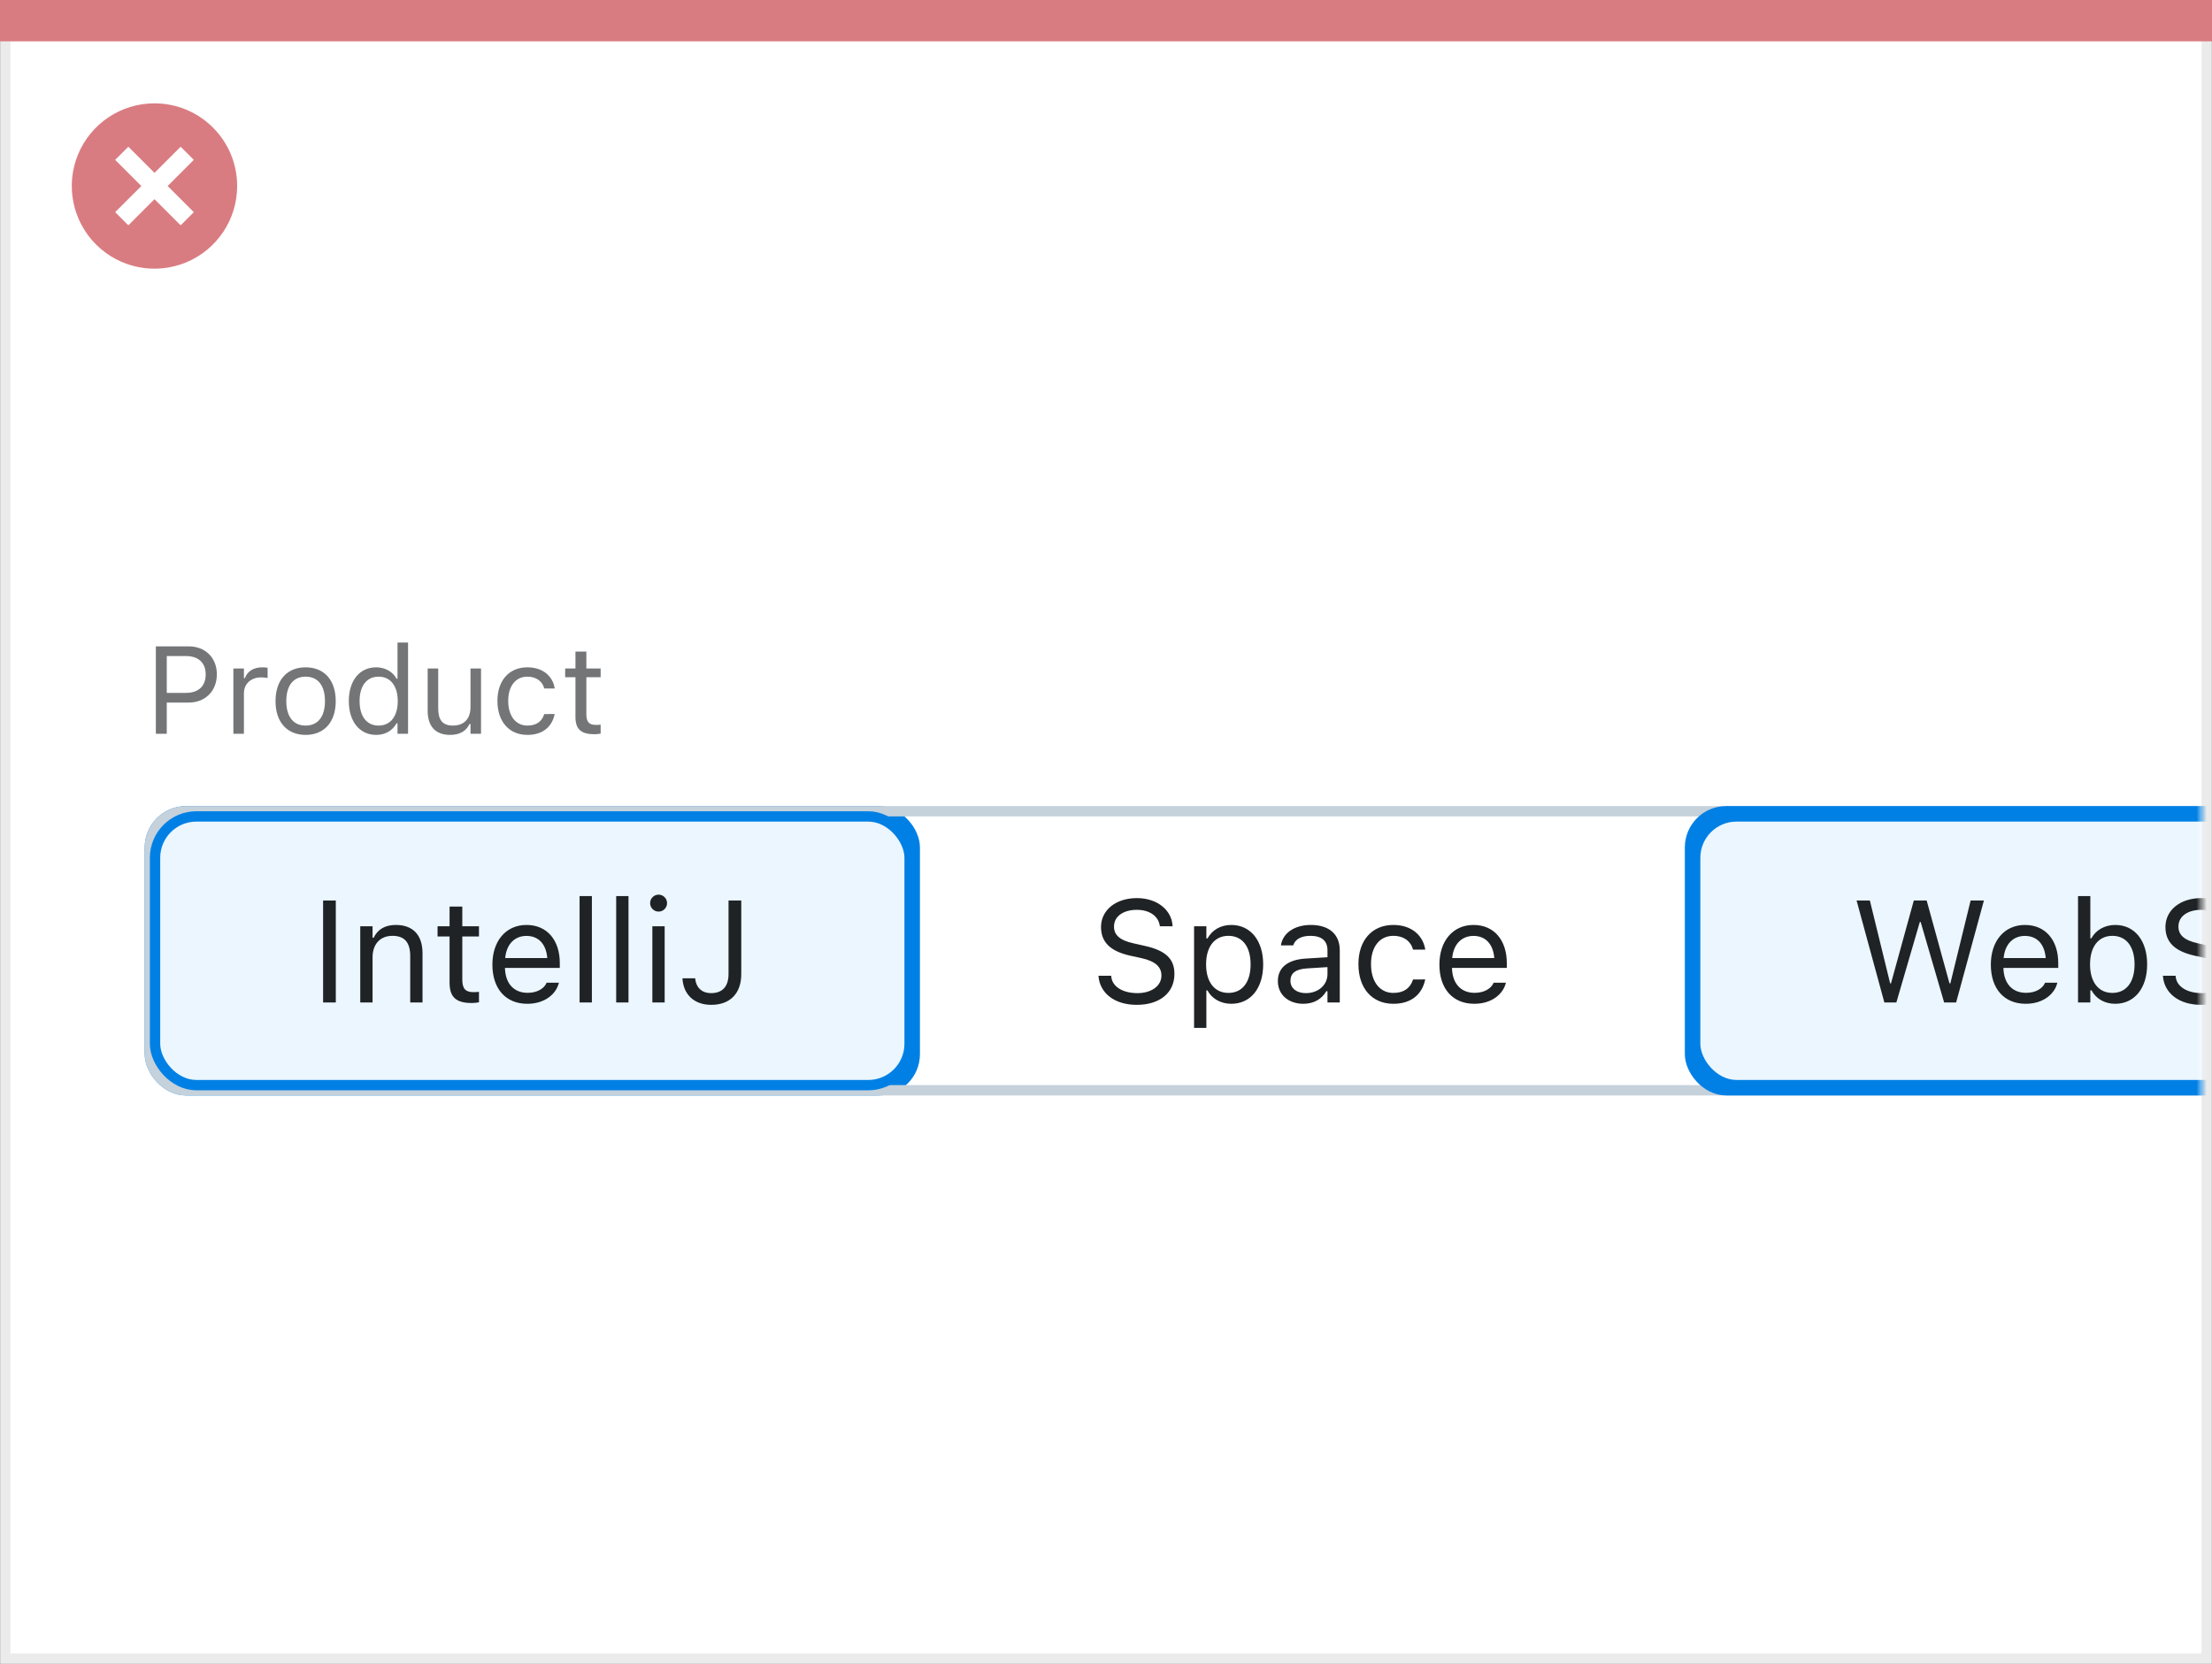 <svg width="214" height="161" viewBox="0 0 214 161" fill="none" xmlns="http://www.w3.org/2000/svg">
<rect x="0" y="0" width="214" height="161" fill="#333333" stroke="none"/>
<rect x="0.51" y="0.5" width="212.981" height="160" fill="white" stroke="#EBEBEB"/>
<path d="M14.947 10C11.711 9.999 8.793 11.947 7.554 14.936C6.315 17.925 6.999 21.366 9.287 23.655C11.575 25.943 15.016 26.628 18.005 25.39C20.995 24.152 22.944 21.235 22.944 17.999C22.945 13.582 19.364 10.001 14.947 10ZM18.75 20.53L17.477 21.803L14.947 19.274L12.417 21.803L11.143 20.53L13.673 18L11.143 15.47L12.417 14.197L14.947 16.727L17.477 14.197L18.75 15.47L16.22 18L18.75 20.53Z" fill="#D97C81"/>
<path d="M0 0H214V4H0V0Z" fill="#D97C81"/>
<mask id="mask0_1719_21765" style="mask-type:alpha" maskUnits="userSpaceOnUse" x="1" y="4" width="212" height="156">
<rect x="1" y="4" width="212" height="156" fill="#C4C4C4"/>
</mask>
<g mask="url(#mask0_1719_21765)">
<path d="M15.078 71H16.133V67.982H18.266C19.854 67.982 20.979 66.863 20.979 65.258V65.246C20.979 63.641 19.854 62.545 18.266 62.545H15.078V71ZM17.996 63.482C19.203 63.482 19.9 64.144 19.9 65.258V65.269C19.9 66.383 19.203 67.045 17.996 67.045H16.133V63.482H17.996ZM22.578 71H23.598V67.086C23.598 66.16 24.289 65.545 25.262 65.545C25.484 65.545 25.678 65.568 25.889 65.603V64.613C25.789 64.596 25.572 64.572 25.379 64.572C24.523 64.572 23.932 64.959 23.691 65.621H23.598V64.684H22.578V71ZM29.568 71.111C31.367 71.111 32.48 69.869 32.48 67.848V67.836C32.48 65.809 31.367 64.572 29.568 64.572C27.77 64.572 26.656 65.809 26.656 67.836V67.848C26.656 69.869 27.77 71.111 29.568 71.111ZM29.568 70.209C28.373 70.209 27.699 69.336 27.699 67.848V67.836C27.699 66.342 28.373 65.475 29.568 65.475C30.764 65.475 31.438 66.342 31.438 67.836V67.848C31.438 69.336 30.764 70.209 29.568 70.209ZM36.395 71.111C37.273 71.111 37.977 70.695 38.363 69.992H38.457V71H39.477V62.176H38.457V65.68H38.363C38.018 65.006 37.262 64.572 36.395 64.572C34.789 64.572 33.746 65.856 33.746 67.836V67.848C33.746 69.816 34.795 71.111 36.395 71.111ZM36.629 70.209C35.475 70.209 34.789 69.318 34.789 67.848V67.836C34.789 66.365 35.475 65.475 36.629 65.475C37.777 65.475 38.48 66.377 38.48 67.836V67.848C38.48 69.307 37.777 70.209 36.629 70.209ZM43.549 71.111C44.475 71.111 45.113 70.731 45.424 70.057H45.518V71H46.537V64.684H45.518V68.422C45.518 69.529 44.926 70.209 43.812 70.209C42.805 70.209 42.395 69.664 42.395 68.527V64.684H41.375V68.773C41.375 70.268 42.113 71.111 43.549 71.111ZM51.025 71.111C52.543 71.111 53.393 70.297 53.65 69.154L53.662 69.09L52.654 69.096L52.643 69.131C52.408 69.834 51.869 70.209 51.02 70.209C49.895 70.209 49.168 69.277 49.168 67.824V67.812C49.168 66.389 49.883 65.475 51.02 65.475C51.928 65.475 52.49 65.978 52.648 66.6L52.654 66.617H53.668L53.662 66.582C53.475 65.457 52.555 64.572 51.02 64.572C49.25 64.572 48.125 65.85 48.125 67.812V67.824C48.125 69.828 49.256 71.111 51.025 71.111ZM57.518 71.047C57.717 71.047 57.91 71.023 58.109 70.988V70.121C57.922 70.139 57.822 70.144 57.641 70.144C56.984 70.144 56.727 69.846 56.727 69.102V65.527H58.109V64.684H56.727V63.049H55.672V64.684H54.676V65.527H55.672V69.359C55.672 70.566 56.217 71.047 57.518 71.047Z" fill="#737577"/>
<rect x="14.5" y="78.5" width="74" height="27" rx="3.5" fill="#EBF6FF"/>
<path d="M31.258 97H32.488V87.136H31.258V97ZM34.853 97H36.043V92.639C36.043 91.347 36.788 90.554 37.964 90.554C39.14 90.554 39.687 91.189 39.687 92.516V97H40.876V92.228C40.876 90.478 39.953 89.501 38.299 89.501C37.212 89.501 36.522 89.959 36.152 90.738H36.043V89.631H34.853V97ZM45.648 97.055C45.88 97.055 46.105 97.027 46.338 96.986V95.975C46.119 95.995 46.003 96.002 45.791 96.002C45.025 96.002 44.725 95.653 44.725 94.785V90.615H46.338V89.631H44.725V87.724H43.494V89.631H42.332V90.615H43.494V95.086C43.494 96.494 44.13 97.055 45.648 97.055ZM51.014 97.13C52.75 97.13 53.803 96.145 54.056 95.147L54.069 95.093H52.88L52.852 95.154C52.654 95.599 52.039 96.07 51.041 96.07C49.728 96.07 48.888 95.182 48.853 93.657H54.158V93.192C54.158 90.991 52.941 89.501 50.938 89.501C48.935 89.501 47.637 91.06 47.637 93.336V93.343C47.637 95.653 48.908 97.13 51.014 97.13ZM50.932 90.561C52.019 90.561 52.825 91.251 52.948 92.707H48.874C49.004 91.306 49.838 90.561 50.932 90.561ZM56.072 97H57.262V86.705H56.072V97ZM59.613 97H60.803V86.705H59.613V97ZM63.715 88.209C64.166 88.209 64.535 87.84 64.535 87.389C64.535 86.938 64.166 86.568 63.715 86.568C63.264 86.568 62.895 86.938 62.895 87.389C62.895 87.84 63.264 88.209 63.715 88.209ZM63.113 97H64.303V89.631H63.113V97ZM68.808 97.232C70.633 97.232 71.713 96.125 71.713 94.259V87.136H70.482V94.245C70.482 95.448 69.894 96.098 68.801 96.098C67.823 96.098 67.338 95.476 67.263 94.731L67.256 94.662H66.025L66.032 94.758C66.135 96.173 67.099 97.232 68.808 97.232Z" fill="#1F2326"/>
<rect x="14.5" y="78.5" width="74" height="27" rx="3.5" stroke="#0080E5"/>
<path d="M109.977 97.232C112.178 97.232 113.62 96.084 113.62 94.238V94.231C113.62 92.81 112.807 91.982 110.749 91.524L109.655 91.278C108.315 90.984 107.775 90.451 107.775 89.665V89.658C107.775 88.626 108.726 88.045 109.956 88.038C111.241 88.031 112.062 88.674 112.198 89.542L112.212 89.631H113.442L113.436 89.535C113.333 88.065 111.959 86.903 109.99 86.903C107.953 86.903 106.524 88.059 106.518 89.692V89.699C106.518 91.128 107.372 92.037 109.348 92.475L110.441 92.714C111.795 93.015 112.362 93.575 112.362 94.395V94.402C112.362 95.407 111.385 96.098 110.045 96.098C108.623 96.098 107.598 95.476 107.509 94.491L107.502 94.416H106.271L106.278 94.491C106.422 96.098 107.816 97.232 109.977 97.232ZM115.521 99.461H116.71V95.838H116.819C117.223 96.624 118.104 97.13 119.116 97.13C120.989 97.13 122.206 95.633 122.206 93.322V93.309C122.206 91.012 120.982 89.501 119.116 89.501C118.091 89.501 117.271 89.986 116.819 90.807H116.71V89.631H115.521V99.461ZM118.843 96.077C117.503 96.077 116.683 95.024 116.683 93.322V93.309C116.683 91.606 117.503 90.554 118.843 90.554C120.189 90.554 120.989 91.593 120.989 93.309V93.322C120.989 95.038 120.189 96.077 118.843 96.077ZM126.089 97.13C127.08 97.13 127.853 96.699 128.317 95.913H128.427V97H129.616V91.955C129.616 90.424 128.611 89.501 126.813 89.501C125.241 89.501 124.12 90.28 123.929 91.436L123.922 91.477H125.111L125.118 91.456C125.31 90.882 125.891 90.554 126.772 90.554C127.873 90.554 128.427 91.046 128.427 91.955V92.625L126.314 92.755C124.599 92.857 123.628 93.616 123.628 94.929V94.942C123.628 96.282 124.688 97.13 126.089 97.13ZM124.845 94.915V94.901C124.845 94.17 125.337 93.773 126.458 93.705L128.427 93.582V94.252C128.427 95.305 127.545 96.098 126.335 96.098C125.48 96.098 124.845 95.66 124.845 94.915ZM134.805 97.13C136.575 97.13 137.566 96.18 137.867 94.847L137.881 94.772L136.705 94.778L136.691 94.819C136.418 95.64 135.789 96.077 134.798 96.077C133.485 96.077 132.638 94.99 132.638 93.295V93.281C132.638 91.62 133.472 90.554 134.798 90.554C135.857 90.554 136.514 91.142 136.698 91.866L136.705 91.887H137.888L137.881 91.846C137.662 90.533 136.589 89.501 134.798 89.501C132.733 89.501 131.421 90.991 131.421 93.281V93.295C131.421 95.633 132.74 97.13 134.805 97.13ZM142.632 97.13C144.368 97.13 145.421 96.145 145.674 95.147L145.688 95.093H144.498L144.471 95.154C144.272 95.599 143.657 96.07 142.659 96.07C141.347 96.07 140.506 95.182 140.472 93.657H145.776V93.192C145.776 90.991 144.56 89.501 142.557 89.501C140.554 89.501 139.255 91.06 139.255 93.336V93.343C139.255 95.653 140.526 97.13 142.632 97.13ZM142.55 90.561C143.637 90.561 144.443 91.251 144.566 92.707H140.492C140.622 91.306 141.456 90.561 142.55 90.561Z" fill="#1F2326"/>
<path d="M182.302 97H183.464L185.733 89.214H185.815L188.085 97H189.247L191.934 87.136H190.648L188.687 95.154H188.604L186.396 87.136H185.152L182.944 95.154H182.862L180.9 87.136H179.615L182.302 97ZM195.98 97.13C197.717 97.13 198.77 96.145 199.022 95.147L199.036 95.093H197.847L197.819 95.154C197.621 95.599 197.006 96.07 196.008 96.07C194.695 96.07 193.854 95.182 193.82 93.657H199.125V93.192C199.125 90.991 197.908 89.501 195.905 89.501C193.902 89.501 192.604 91.06 192.604 93.336V93.343C192.604 95.653 193.875 97.13 195.98 97.13ZM195.898 90.561C196.985 90.561 197.792 91.251 197.915 92.707H193.841C193.971 91.306 194.805 90.561 195.898 90.561ZM204.635 97.13C206.501 97.13 207.725 95.619 207.725 93.322V93.309C207.725 90.998 206.508 89.501 204.635 89.501C203.623 89.501 202.741 90.007 202.338 90.793H202.229V86.705H201.039V97H202.229V95.824H202.338C202.789 96.644 203.609 97.13 204.635 97.13ZM204.361 96.077C203.021 96.077 202.201 95.024 202.201 93.322V93.309C202.201 91.606 203.021 90.554 204.361 90.554C205.708 90.554 206.508 91.593 206.508 93.309V93.322C206.508 95.038 205.708 96.077 204.361 96.077ZM212.954 97.232C215.155 97.232 216.598 96.084 216.598 94.238V94.231C216.598 92.81 215.784 91.982 213.727 91.524L212.633 91.278C211.293 90.984 210.753 90.451 210.753 89.665V89.658C210.753 88.626 211.703 88.045 212.934 88.038C214.219 88.031 215.039 88.674 215.176 89.542L215.189 89.631H216.42L216.413 89.535C216.311 88.065 214.937 86.903 212.968 86.903C210.931 86.903 209.502 88.059 209.495 89.692V89.699C209.495 91.128 210.35 92.037 212.325 92.475L213.419 92.714C214.772 93.015 215.34 93.575 215.34 94.395V94.402C215.34 95.407 214.362 96.098 213.022 96.098C211.601 96.098 210.575 95.476 210.486 94.491L210.479 94.416H209.249L209.256 94.491C209.399 96.098 210.794 97.232 212.954 97.232ZM221.116 97.055C221.349 97.055 221.574 97.027 221.807 96.986V95.975C221.588 95.995 221.472 96.002 221.26 96.002C220.494 96.002 220.193 95.653 220.193 94.785V90.615H221.807V89.631H220.193V87.724H218.963V89.631H217.801V90.615H218.963V95.086C218.963 96.494 219.599 97.055 221.116 97.055ZM226.503 97.13C228.602 97.13 229.9 95.681 229.9 93.322V93.309C229.9 90.943 228.602 89.501 226.503 89.501C224.404 89.501 223.105 90.943 223.105 93.309V93.322C223.105 95.681 224.404 97.13 226.503 97.13ZM226.503 96.077C225.108 96.077 224.322 95.059 224.322 93.322V93.309C224.322 91.565 225.108 90.554 226.503 90.554C227.897 90.554 228.684 91.565 228.684 93.309V93.322C228.684 95.059 227.897 96.077 226.503 96.077ZM231.746 97H232.936V92.434C232.936 91.353 233.742 90.636 234.877 90.636C235.137 90.636 235.362 90.663 235.608 90.704V89.549C235.492 89.528 235.239 89.501 235.014 89.501C234.016 89.501 233.325 89.952 233.045 90.725H232.936V89.631H231.746V97ZM237.215 97H238.404V92.434C238.404 91.394 239.136 90.554 240.1 90.554C241.029 90.554 241.631 91.121 241.631 91.996V97H242.82V92.263C242.82 91.326 243.497 90.554 244.522 90.554C245.562 90.554 246.061 91.094 246.061 92.181V97H247.25V91.907C247.25 90.362 246.409 89.501 244.905 89.501C243.887 89.501 243.046 90.014 242.649 90.793H242.54C242.198 90.027 241.501 89.501 240.503 89.501C239.539 89.501 238.842 89.959 238.514 90.752H238.404V89.631H237.215V97Z" fill="#1F2326"/>
<rect x="14.5" y="78.5" width="250" height="27" rx="3.5" stroke="#C5D1DB"/>
<rect x="163.5" y="78.5" width="101" height="27" rx="3.5" fill="#EBF6FF"/>
<path d="M182.302 97H183.464L185.733 89.214H185.815L188.085 97H189.247L191.934 87.136H190.648L188.687 95.154H188.604L186.396 87.136H185.152L182.944 95.154H182.862L180.9 87.136H179.615L182.302 97ZM195.98 97.13C197.717 97.13 198.77 96.145 199.022 95.147L199.036 95.093H197.847L197.819 95.154C197.621 95.599 197.006 96.07 196.008 96.07C194.695 96.07 193.854 95.182 193.82 93.657H199.125V93.192C199.125 90.991 197.908 89.501 195.905 89.501C193.902 89.501 192.604 91.06 192.604 93.336V93.343C192.604 95.653 193.875 97.13 195.98 97.13ZM195.898 90.561C196.985 90.561 197.792 91.251 197.915 92.707H193.841C193.971 91.306 194.805 90.561 195.898 90.561ZM204.635 97.13C206.501 97.13 207.725 95.619 207.725 93.322V93.309C207.725 90.998 206.508 89.501 204.635 89.501C203.623 89.501 202.741 90.007 202.338 90.793H202.229V86.705H201.039V97H202.229V95.824H202.338C202.789 96.644 203.609 97.13 204.635 97.13ZM204.361 96.077C203.021 96.077 202.201 95.024 202.201 93.322V93.309C202.201 91.606 203.021 90.554 204.361 90.554C205.708 90.554 206.508 91.593 206.508 93.309V93.322C206.508 95.038 205.708 96.077 204.361 96.077ZM212.954 97.232C215.155 97.232 216.598 96.084 216.598 94.238V94.231C216.598 92.81 215.784 91.982 213.727 91.524L212.633 91.278C211.293 90.984 210.753 90.451 210.753 89.665V89.658C210.753 88.626 211.703 88.045 212.934 88.038C214.219 88.031 215.039 88.674 215.176 89.542L215.189 89.631H216.42L216.413 89.535C216.311 88.065 214.937 86.903 212.968 86.903C210.931 86.903 209.502 88.059 209.495 89.692V89.699C209.495 91.128 210.35 92.037 212.325 92.475L213.419 92.714C214.772 93.015 215.34 93.575 215.34 94.395V94.402C215.34 95.407 214.362 96.098 213.022 96.098C211.601 96.098 210.575 95.476 210.486 94.491L210.479 94.416H209.249L209.256 94.491C209.399 96.098 210.794 97.232 212.954 97.232ZM221.116 97.055C221.349 97.055 221.574 97.027 221.807 96.986V95.975C221.588 95.995 221.472 96.002 221.26 96.002C220.494 96.002 220.193 95.653 220.193 94.785V90.615H221.807V89.631H220.193V87.724H218.963V89.631H217.801V90.615H218.963V95.086C218.963 96.494 219.599 97.055 221.116 97.055ZM226.503 97.13C228.602 97.13 229.9 95.681 229.9 93.322V93.309C229.9 90.943 228.602 89.501 226.503 89.501C224.404 89.501 223.105 90.943 223.105 93.309V93.322C223.105 95.681 224.404 97.13 226.503 97.13ZM226.503 96.077C225.108 96.077 224.322 95.059 224.322 93.322V93.309C224.322 91.565 225.108 90.554 226.503 90.554C227.897 90.554 228.684 91.565 228.684 93.309V93.322C228.684 95.059 227.897 96.077 226.503 96.077ZM231.746 97H232.936V92.434C232.936 91.353 233.742 90.636 234.877 90.636C235.137 90.636 235.362 90.663 235.608 90.704V89.549C235.492 89.528 235.239 89.501 235.014 89.501C234.016 89.501 233.325 89.952 233.045 90.725H232.936V89.631H231.746V97ZM237.215 97H238.404V92.434C238.404 91.394 239.136 90.554 240.1 90.554C241.029 90.554 241.631 91.121 241.631 91.996V97H242.82V92.263C242.82 91.326 243.497 90.554 244.522 90.554C245.562 90.554 246.061 91.094 246.061 92.181V97H247.25V91.907C247.25 90.362 246.409 89.501 244.905 89.501C243.887 89.501 243.046 90.014 242.649 90.793H242.54C242.198 90.027 241.501 89.501 240.503 89.501C239.539 89.501 238.842 89.959 238.514 90.752H238.404V89.631H237.215V97Z" fill="#1F2326"/>
<rect x="163.5" y="78.5" width="101" height="27" rx="3.5" stroke="#0080E5"/>
<rect x="15" y="79" width="73" height="26" rx="4" stroke="#0080E5"/>
<rect x="164" y="79" width="73" height="26" rx="4" stroke="#0080E5"/>
</g>
</svg>
